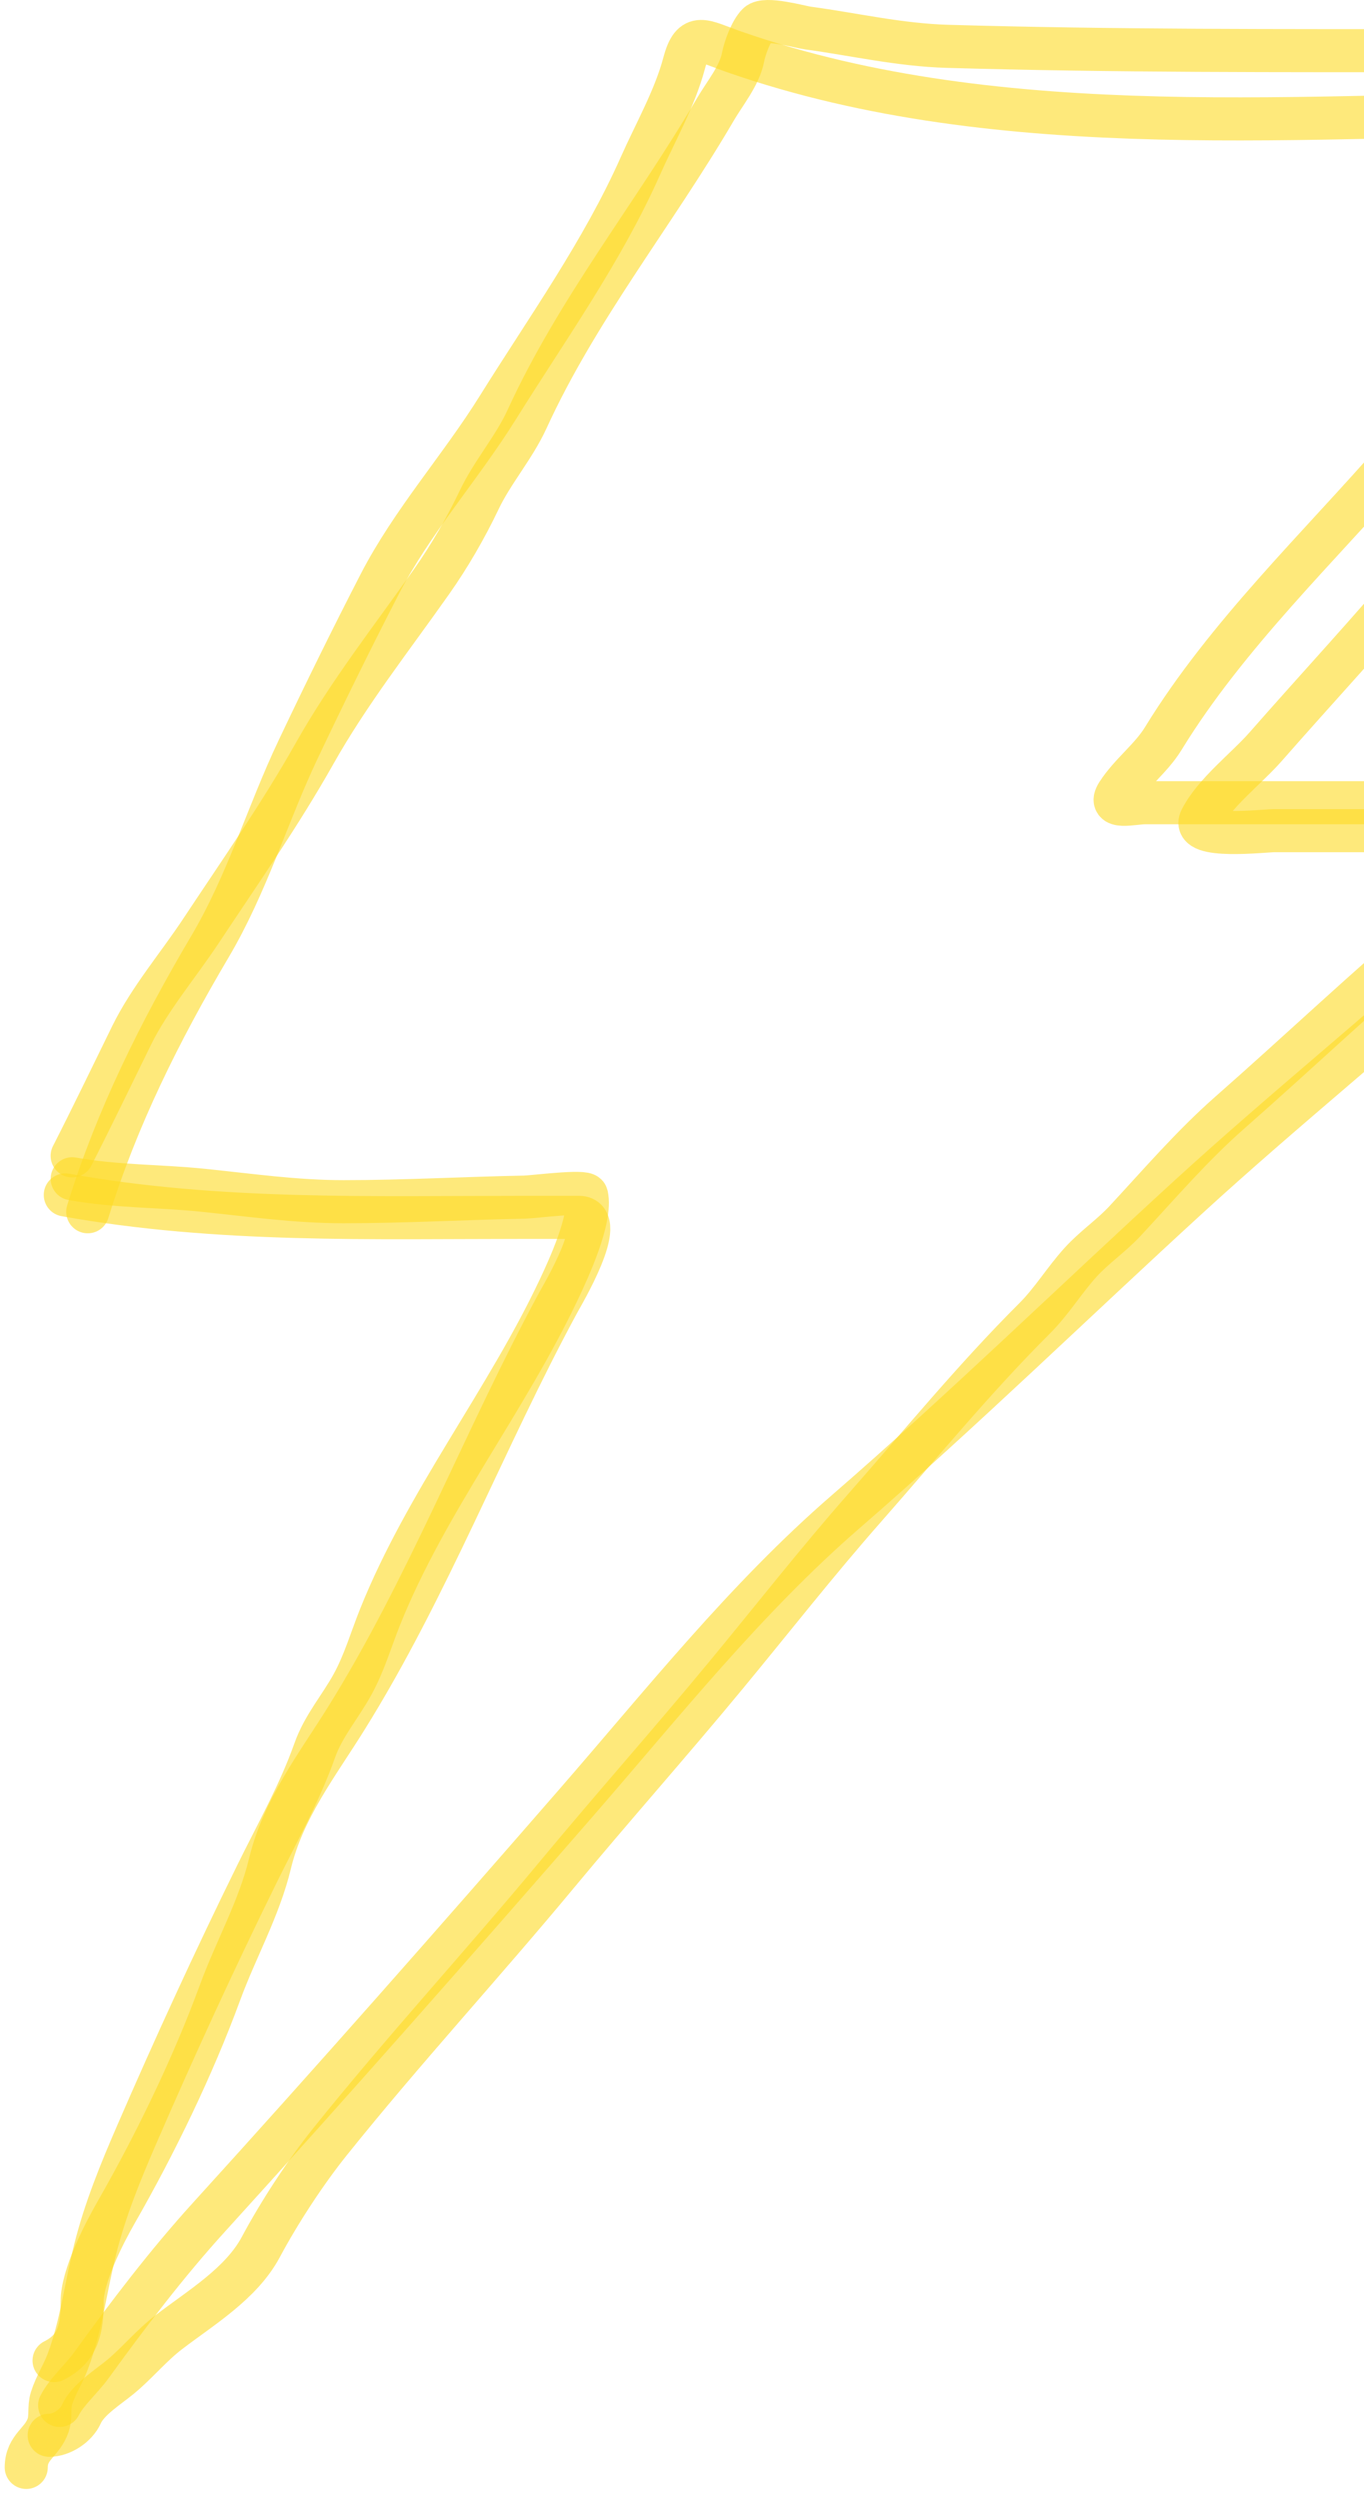<svg width="95" height="174" viewBox="0 0 95 174" fill="none" xmlns="http://www.w3.org/2000/svg">
<path d="M5.026 80.448C6.447 77.667 7.792 74.864 9.169 72.061C10.413 69.527 12.424 67.168 13.987 64.808C16.691 60.727 19.511 56.697 21.917 52.431C24.307 48.194 27.265 44.445 30.061 40.48C31.305 38.715 32.442 36.749 33.368 34.806C34.307 32.833 35.797 31.162 36.71 29.167C40.229 21.484 45.582 14.871 49.832 7.604C50.482 6.494 51.508 5.265 51.752 3.987C51.875 3.345 52.304 2.16 52.784 1.682C53.289 1.178 55.702 1.873 56.251 1.948C59.542 2.396 62.642 3.128 65.994 3.225C77.602 3.56 89.22 3.526 100.844 3.526C105.496 3.526 110.37 3.678 114.943 2.71C116.933 2.29 118.913 2.309 120.917 2.001C122.586 1.745 121.566 2.486 120.953 3.455C119.687 5.457 118.071 7.38 116.419 9.076C114.476 11.071 113.101 13.487 111.28 15.584C109.036 18.169 107.163 21.093 104.862 23.617C102.396 26.322 99.855 28.919 97.448 31.685C91.924 38.03 85.431 44.201 81.019 51.403C80.156 52.81 78.736 53.837 77.836 55.233C77.104 56.368 78.906 55.871 79.738 55.871C82.684 55.871 85.63 55.871 88.575 55.871C93.044 55.871 97.513 55.871 101.981 55.871C103.424 55.871 105.539 55.489 106.942 55.889C107.867 56.153 100.822 63.988 100.079 64.613C95.145 68.765 90.484 73.197 85.641 77.451C83.015 79.759 80.726 82.433 78.352 84.987C77.39 86.022 76.206 86.814 75.258 87.86C74.125 89.111 73.259 90.562 72.057 91.761C67.865 95.942 64.129 100.509 60.216 104.954C56.89 108.731 53.749 112.745 50.543 116.621C46.69 121.281 42.671 125.801 38.808 130.452C33.594 136.731 28.075 142.72 22.966 149.089C21.261 151.215 19.444 154.004 18.166 156.394C16.806 158.937 14.015 160.596 11.765 162.317C10.531 163.26 9.576 164.447 8.404 165.42C7.547 166.132 6.12 167.009 5.666 168.027C5.29 168.87 4.271 169.498 3.426 169.498" stroke="#FEDB24" stroke-opacity="0.6" stroke-width="3" stroke-linecap="round" stroke-linejoin="round"/>
<path d="M5.029 82.044C8.109 82.597 10.996 82.525 14.114 82.842C17.449 83.181 20.561 83.64 23.929 83.64C28.145 83.64 32.346 83.4 36.535 83.321C37.143 83.309 40.776 82.838 40.856 83.197C41.217 84.819 39.611 88.29 38.935 89.722C35.246 97.54 29.692 104.512 26.471 112.543C25.839 114.121 25.377 115.743 24.551 117.242C23.681 118.824 22.532 120.108 21.92 121.835C20.862 124.819 19.301 127.575 17.901 130.417C14.961 136.387 12.174 142.453 9.527 148.557C8.391 151.177 7.324 153.781 6.629 156.554C5.965 159.202 5.674 161.839 4.709 164.392C4.374 165.276 3.872 166.021 3.588 166.928C3.396 167.541 3.556 168.194 3.357 168.789C2.95 170.007 1.828 170.298 1.828 171.733" stroke="#FEDB24" stroke-opacity="0.6" stroke-width="3" stroke-linecap="round" stroke-linejoin="round"/>
<path d="M6.111 84.339C8.127 77.804 11.155 71.752 14.628 65.877C17.225 61.484 18.604 56.719 20.755 52.182C22.586 48.321 24.488 44.453 26.448 40.654C28.698 36.293 32.07 32.542 34.661 28.39C38.114 22.856 41.964 17.493 44.612 11.531C45.643 9.211 47.001 6.84 47.654 4.381C48.238 2.18 48.986 2.86 51.109 3.601C69.959 10.18 91.269 7.891 110.925 7.891C112.971 7.891 115.248 8.195 117.248 7.696C118.943 7.273 121.525 6.766 120.703 9.061C119.087 13.574 116.842 17.4 113.815 21.196C108.875 27.39 104.076 33.629 98.975 39.701C95.469 43.874 91.751 47.867 88.154 51.966C86.81 53.498 84.558 55.195 83.635 57.036C82.947 58.41 88.071 57.816 88.719 57.816C91.718 57.816 94.716 57.816 97.715 57.816C101.378 57.816 105.329 57.389 108.97 57.816C110.501 57.996 103.678 65.012 103.06 65.574C96.424 71.602 89.444 77.21 82.831 83.255C74.853 90.549 67.057 98.152 58.887 105.228C51.934 111.25 46.131 118.575 40.115 125.488C31.689 135.169 23.196 144.814 14.563 154.308C11.621 157.542 8.912 161.106 6.35 164.644C5.686 165.561 4.621 166.489 4.155 167.417" stroke="#FEDB24" stroke-opacity="0.6" stroke-width="3" stroke-linecap="round" stroke-linejoin="round"/>
<path d="M4.548 83.169C15.182 85.078 25.89 84.729 36.705 84.729C37.907 84.729 39.109 84.729 40.312 84.729C42.383 84.729 39.193 90.084 38.878 90.666C33.717 100.187 29.832 110.453 24.081 119.659C22.037 122.931 19.72 125.902 18.801 129.714C18.052 132.822 16.429 135.675 15.325 138.684C13.439 143.824 10.811 149.233 8.089 153.983C7.234 155.475 5.721 158.419 5.721 160.202C5.721 161.987 5.501 163.432 3.766 164.297" stroke="#FEDB24" stroke-opacity="0.6" stroke-width="3" stroke-linecap="round" stroke-linejoin="round"/>
</svg>
